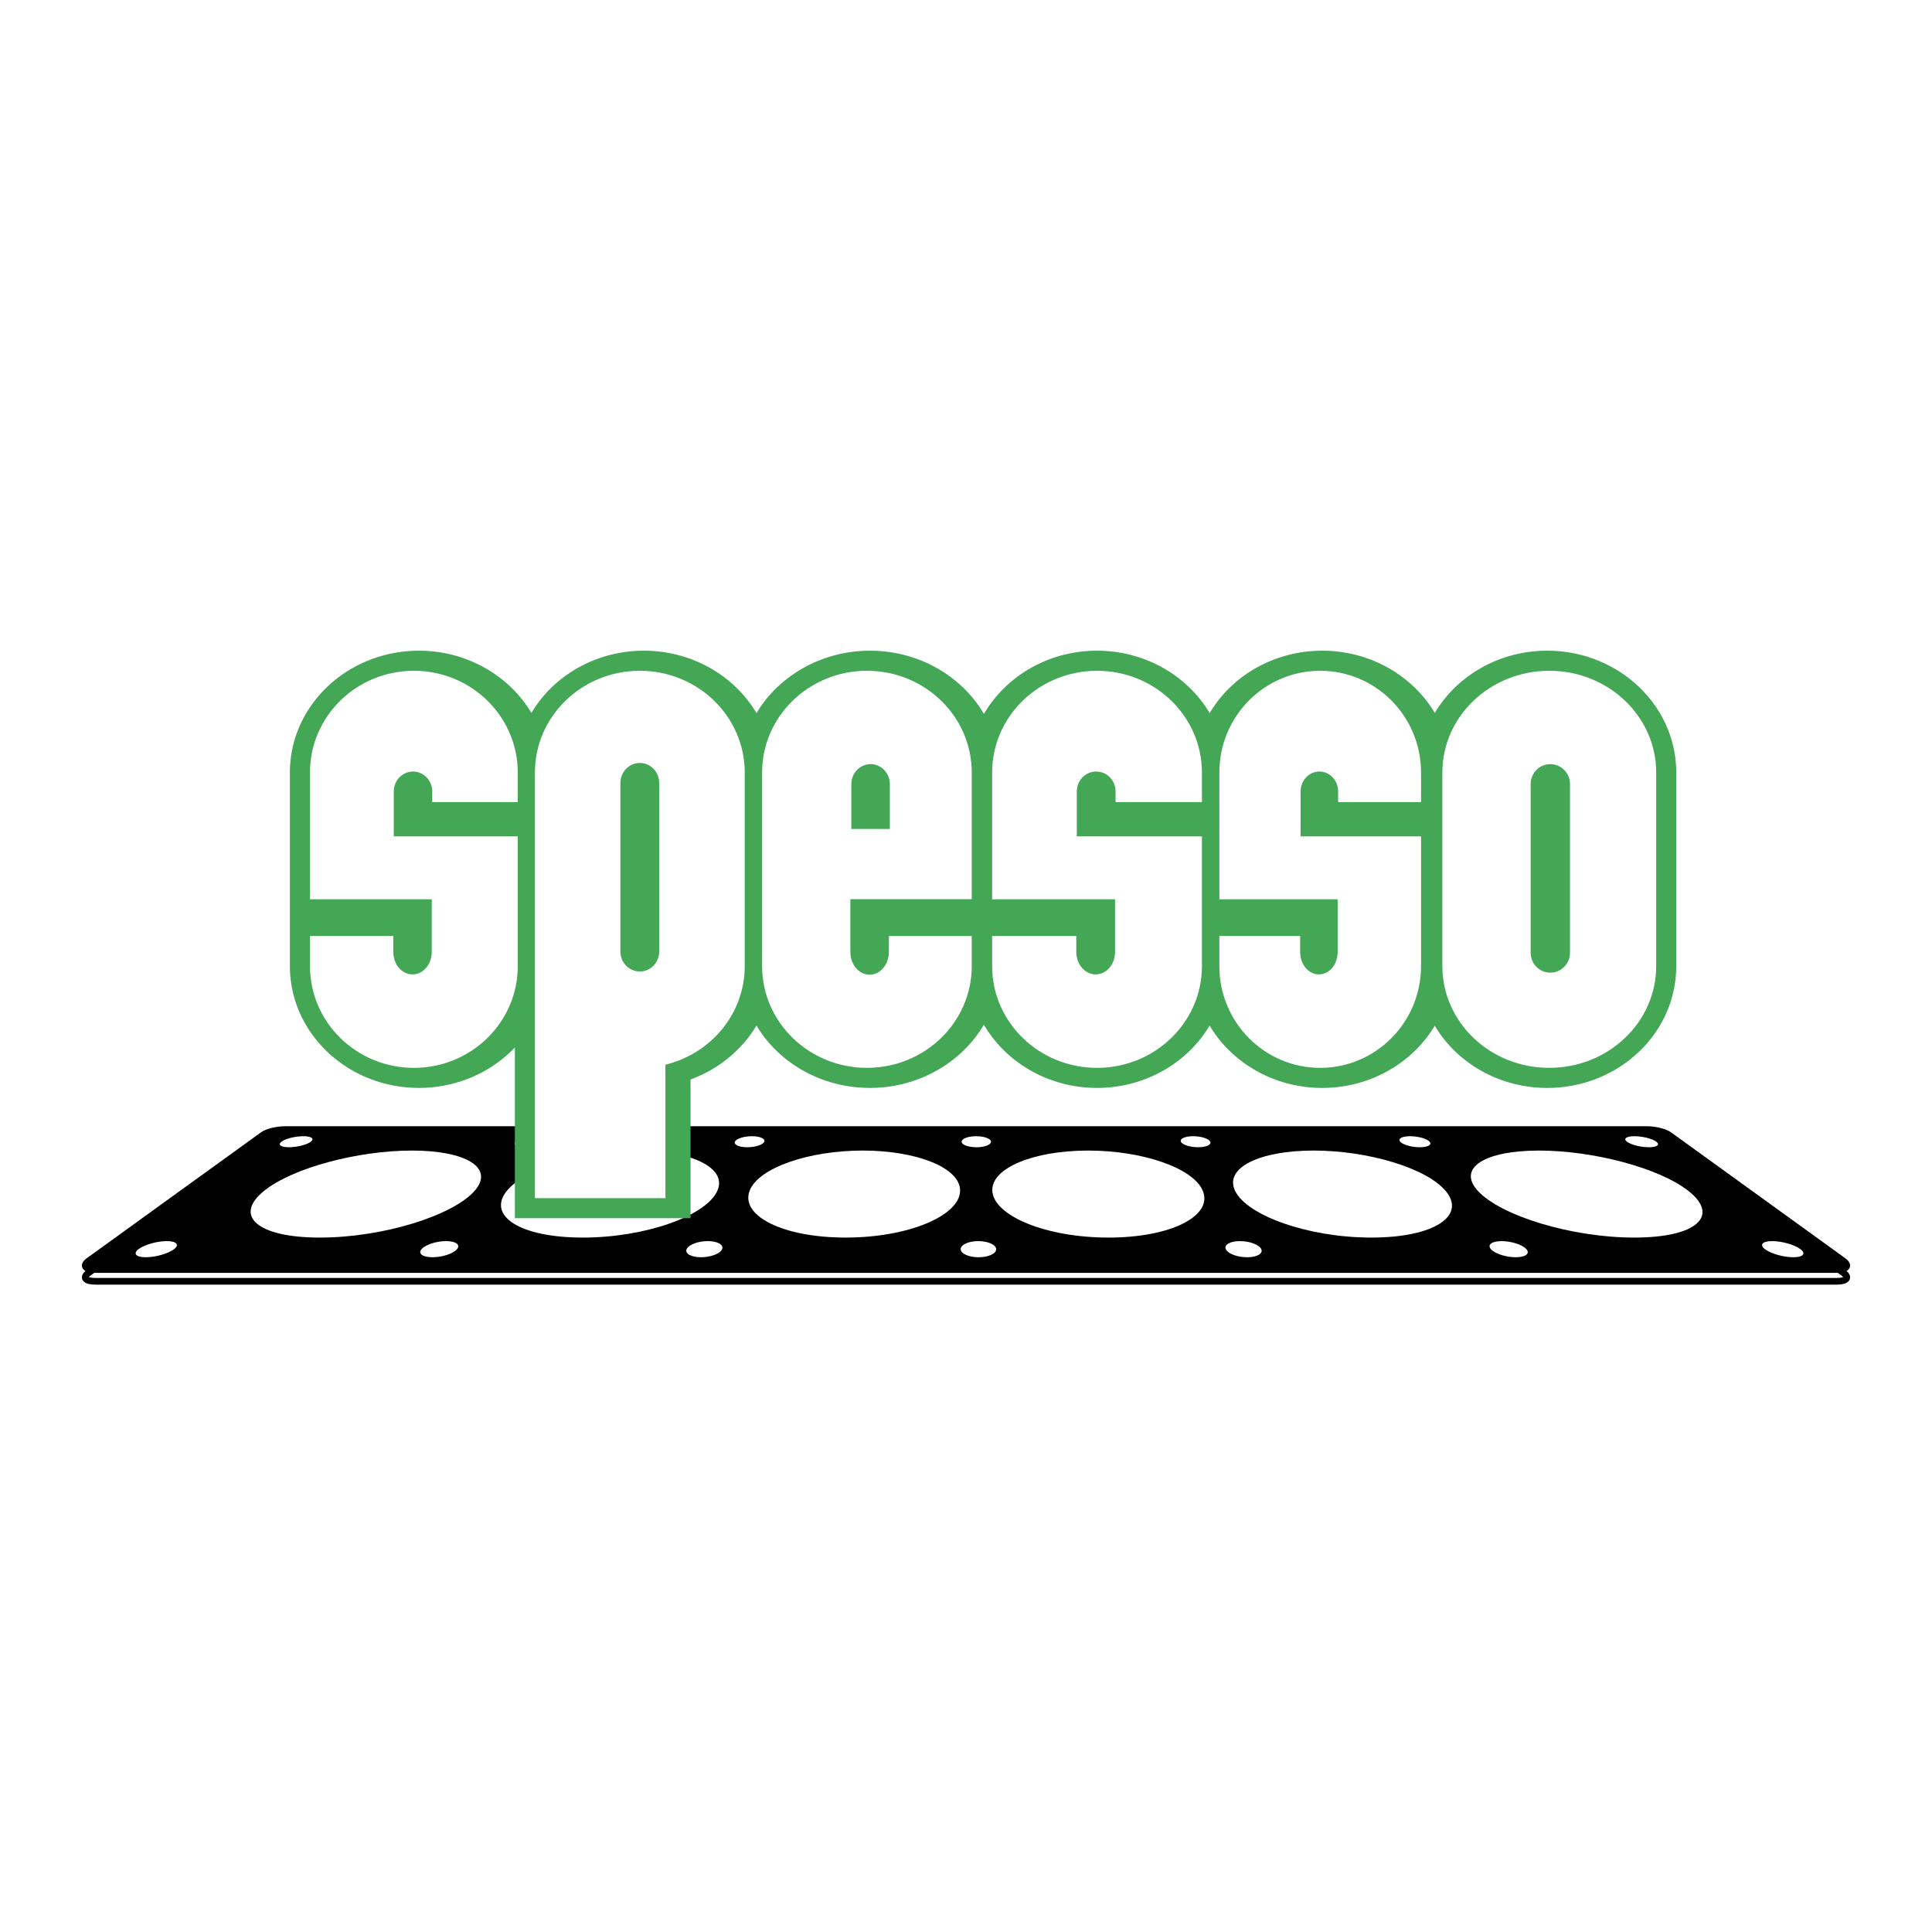 <svg xmlns="http://www.w3.org/2000/svg" width="2500" height="2500" viewBox="0 0 192.756 192.756"><path fill-rule="evenodd" clip-rule="evenodd" fill="#fff" d="M0 0h192.756v192.756H0V0z"/><path d="M183.91 126.983l-17.404-12.577c-.412-.295-1.389-.532-2.18-.532H28.432c-.796 0-1.771.237-2.18.532L8.848 126.983c-.649.467-.354.852.663.852h173.734c1.019 0 1.31-.385.665-.852z" fill-rule="evenodd" clip-rule="evenodd" fill="#fff"/><path d="M183.91 125.807l-17.404-12.576c-.412-.296-1.389-.532-2.18-.532H28.432c-.796 0-1.771.236-2.18.532L8.848 125.807c-.649.468-.354.854.663.854h173.734c1.019-.001 1.31-.387.665-.854z" fill-rule="evenodd" clip-rule="evenodd" stroke="#000" stroke-width=".667" stroke-miterlimit="2.613"/><path d="M183.91 126.983l-17.404-12.577c-.412-.295-1.389-.532-2.18-.532H28.432c-.796 0-1.771.237-2.18.532L8.848 126.983c-.649.467-.354.852.663.852h173.734c1.019 0 1.31-.385.665-.852" fill="none" stroke="#000" stroke-width=".667" stroke-miterlimit="2.613"/><path d="M178.918 125.436c-.988 0-2.266-.367-2.836-.814-.568-.44-.236-.795.727-.795.967 0 2.221.354 2.812.795.598.446.289.814-.703.814zm-15.869-1.963c-6.283 0-13.354-2.187-15.617-4.673-2.076-2.289.729-4.009 6.111-4.009 5.387 0 11.957 1.72 14.885 4.009 3.189 2.486.9 4.673-5.379 4.673zm-11.83 1.963c-.988 0-2.1-.367-2.479-.814-.371-.44.113-.795 1.078-.795.963 0 2.066.354 2.461.795.407.446-.068.814-1.06.814zm-14.397-1.963c-6.279 0-12.418-2.187-13.602-4.673-1.092-2.289 2.451-4.009 7.838-4.009 5.381 0 11.211 1.72 13.158 4.009 2.118 2.486-1.112 4.673-7.394 4.673zm-12.392 1.963c-.994 0-1.951-.367-2.137-.814-.182-.44.453-.795 1.418-.795s1.916.354 2.125.795c.209.446-.418.814-1.406.814zm-4.899-10.975c-.818 0-1.584-.25-1.711-.556-.127-.304.418-.545 1.219-.545s1.566.241 1.709.545c.145.306-.4.556-1.217.556zm-8.937 9.012c-6.279 0-11.473-2.187-11.59-4.673-.105-2.289 4.178-4.009 9.562-4.009s10.473 1.72 11.434 4.009c1.047 2.486-3.127 4.673-9.406 4.673zm-12.959 1.963c-.992 0-1.792-.367-1.789-.814.008-.44.79-.795 1.755-.795.967 0 1.768.354 1.787.795.022.446-.765.814-1.753.814zm-13.267-1.963c-6.279 0-10.533-2.187-9.578-4.673.878-2.289 5.904-4.009 11.291-4.009 5.382 0 9.732 1.72 9.708 4.009-.029 2.486-5.143 4.673-11.421 4.673zm-11.044-9.568c.137-.304.893-.545 1.692-.545s1.355.241 1.236.545c-.121.306-.883.556-1.699.556-.818 0-1.366-.25-1.229-.556zm-1.274 10.716c-.175.447-1.123.814-2.112.814-.992 0-1.63-.367-1.428-.814.196-.44 1.14-.795 2.104-.795.966 0 1.607.355 1.436.795zM50.578 118.8c1.861-2.289 7.627-4.009 13.014-4.009 5.383 0 8.991 1.72 7.982 4.009-1.099 2.486-7.151 4.673-13.434 4.673-6.282 0-9.591-2.187-7.562-4.673zm-3.217 0c-2.173 2.486-9.166 4.673-15.448 4.673s-8.65-2.187-5.55-4.673c2.845-2.289 9.354-4.009 14.74-4.009s8.249 1.72 6.258 4.009zm-1.758 5.821c-.364.447-1.465.814-2.458.814-.992 0-1.472-.367-1.081-.814.388-.44 1.476-.795 2.44-.795.969 0 1.459.355 1.099.795zm-28.228 0c-.57.447-1.84.814-2.832.814-.989 0-1.305-.367-.711-.814.588-.44 1.837-.795 2.806-.795.964 0 1.296.355.737.795zm10.713-10.716c.402-.304 1.37-.545 2.173-.545.8 0 1.14.241.755.545-.387.306-1.369.556-2.189.556-.817 0-1.147-.25-.739-.556zm23.355 0c.264-.304 1.126-.545 1.926-.545s1.249.241 1.005.545c-.25.306-1.119.556-1.936.556s-1.264-.25-.995-.556zm45.952-.545c.799 0 1.459.241 1.477.545.014.306-.639.556-1.455.556-.818 0-1.48-.25-1.477-.556.002-.303.651-.545 1.455-.545zm43.291 0c.805 0 1.67.241 1.943.545.271.306-.164.556-.984.556-.814 0-1.689-.25-1.947-.556-.257-.303.193-.545.988-.545zm22.38 0c.803 0 1.773.241 2.18.545.41.306.082.556-.736.556-.816 0-1.801-.25-2.195-.556-.385-.303-.045-.545.751-.545z" fill-rule="evenodd" clip-rule="evenodd" fill="#fff"/><path d="M154.363 64.921h.022c3.52.004 6.715 1.349 9.037 3.518 2.355 2.204 3.814 5.255 3.816 8.627v19.338c-.004 3.37-1.459 6.419-3.805 8.616h-.008c-2.322 2.173-5.523 3.521-9.047 3.523h-.024c-3.521-.004-6.719-1.35-9.039-3.519a12.256 12.256 0 0 1-2.17-2.687 12.3 12.3 0 0 1-2.17 2.682c-2.32 2.173-5.523 3.521-9.051 3.523h-.024c-3.52-.004-6.715-1.35-9.037-3.519a12.345 12.345 0 0 1-2.178-2.701 12.365 12.365 0 0 1-2.178 2.696c-2.322 2.173-5.525 3.521-9.051 3.523h-.024c-3.52-.004-6.715-1.35-9.037-3.519a12.235 12.235 0 0 1-2.232-2.791 12.323 12.323 0 0 1-2.247 2.786c-2.341 2.173-5.567 3.521-9.114 3.523h-.024c-3.547-.004-6.766-1.346-9.103-3.512-.863-.8-1.604-1.71-2.202-2.711a12.445 12.445 0 0 1-3.651 3.871c-.615.425-1.277.801-1.976 1.12-.31.143-.625.274-.951.395v13.835H51.369V104.51c-.166.175-.339.342-.516.507-2.322 2.173-5.524 3.521-9.049 3.523h-.024c-3.521-.004-6.717-1.35-9.038-3.519-2.356-2.203-3.816-5.256-3.818-8.628V77.06c.004-3.367 1.46-6.415 3.813-8.616 2.322-2.173 5.523-3.52 9.051-3.522h.024c3.519.004 6.714 1.349 9.036 3.518a12.4 12.4 0 0 1 2.173 2.686 12.347 12.347 0 0 1 2.161-2.682c2.322-2.173 5.524-3.52 9.05-3.522h.024c3.521.004 6.717 1.349 9.038 3.518a12.386 12.386 0 0 1 2.185 2.708 12.21 12.21 0 0 1 2.196-2.711l.003.004c2.342-2.172 5.566-3.517 9.111-3.519h.024c3.546.004 6.765 1.346 9.101 3.511a12.362 12.362 0 0 1 2.254 2.797c.6-1.026 1.35-1.967 2.227-2.786 2.322-2.173 5.523-3.52 9.049-3.522h.024c3.521.004 6.717 1.349 9.037 3.518a12.403 12.403 0 0 1 2.186 2.705c.59-.994 1.32-1.904 2.172-2.701 2.32-2.173 5.523-3.52 9.051-3.522h.022c3.521.004 6.719 1.349 9.039 3.518.85.794 1.586 1.701 2.174 2.691a12.344 12.344 0 0 1 2.166-2.687c2.318-2.174 5.519-3.521 9.048-3.523z" fill="#43a756"/><path d="M85.174 90.206v-.162h12.111V77.073c0-5.79-4.834-10.482-10.793-10.482-5.955 0-10.79 4.692-10.79 10.482V96.39c0 5.79 4.834 10.483 10.79 10.483 5.959 0 10.793-4.693 10.793-10.483v-3.338h-8.936v1.932c0 1.063-.71 1.926-1.586 1.926s-1.589-.862-1.589-1.926v-4.778zm69.398-23.615c-6.08 0-11.002 4.692-11.002 10.482V96.39c0 5.79 4.922 10.483 11.002 10.483 6.076 0 11-4.693 11-10.483V77.073c0-5.79-4.924-10.482-11-10.482zm1.735 28.456c0 .918-.732 1.663-1.635 1.663-.898 0-1.627-.745-1.627-1.663V78.232c0-.918.729-1.661 1.627-1.661.902 0 1.635.742 1.635 1.661v16.815zM63.835 66.591c-5.966 0-10.799 4.692-10.799 10.482v42.8h13.687v-13.388c4.559-1.228 7.912-5.274 7.912-10.095V77.073c-.001-5.79-4.837-10.482-10.8-10.482zm-1.604 11.527c0-.918.721-1.664 1.607-1.664.882 0 1.597.746 1.597 1.664v16.816c0 .917-.714 1.66-1.597 1.66-.886 0-1.607-.743-1.607-1.66V78.118zm79.88 2.241v-3.286c0-5.79-4.654-10.482-10.395-10.482s-10.395 4.692-10.395 10.482v12.982h11.805v4.916c0 1.056-.689 1.912-1.541 1.912s-1.537-.856-1.537-1.912v-1.922h-8.727v3.342c0 5.79 4.654 10.483 10.395 10.483s10.395-4.693 10.395-10.483V83.11h-12.016v-4.136c0-.922.689-1.665 1.541-1.665.848 0 1.539.743 1.539 1.665v1.385h8.936zm-90.122 0v-3.286c0-5.79-4.79-10.482-10.697-10.482-5.912 0-10.7 4.692-10.7 10.482v12.982h12.152v4.916c0 1.056-.71 1.912-1.586 1.912-.878 0-1.585-.856-1.585-1.912v-1.922h-8.98v3.342c0 5.79 4.789 10.483 10.7 10.483 5.908 0 10.697-4.693 10.697-10.483V83.11H39.62v-4.136c0-.922.71-1.665 1.586-1.665.875 0 1.586.743 1.586 1.665v1.385h9.197zm68.261 0v-3.286c0-5.79-4.836-10.482-10.799-10.482s-10.799 4.692-10.799 10.482v12.982h12.264v4.916c0 1.056-.717 1.912-1.6 1.912-.885 0-1.602-.856-1.602-1.912v-1.922h-9.062v3.342c0 5.79 4.836 10.483 10.799 10.483s10.799-4.693 10.799-10.483V83.11h-12.484v-4.136c0-.922.717-1.665 1.6-1.665.887 0 1.604.743 1.604 1.665v1.385h9.28zm-34.98-2.127c0-.918.711-1.661 1.59-1.661.875 0 1.586.742 1.586 1.661v4.139H85.27v-4.139z" fill-rule="evenodd" clip-rule="evenodd" fill="#fff" stroke="#43a756" stroke-width=".667" stroke-miterlimit="2.613"/></svg>